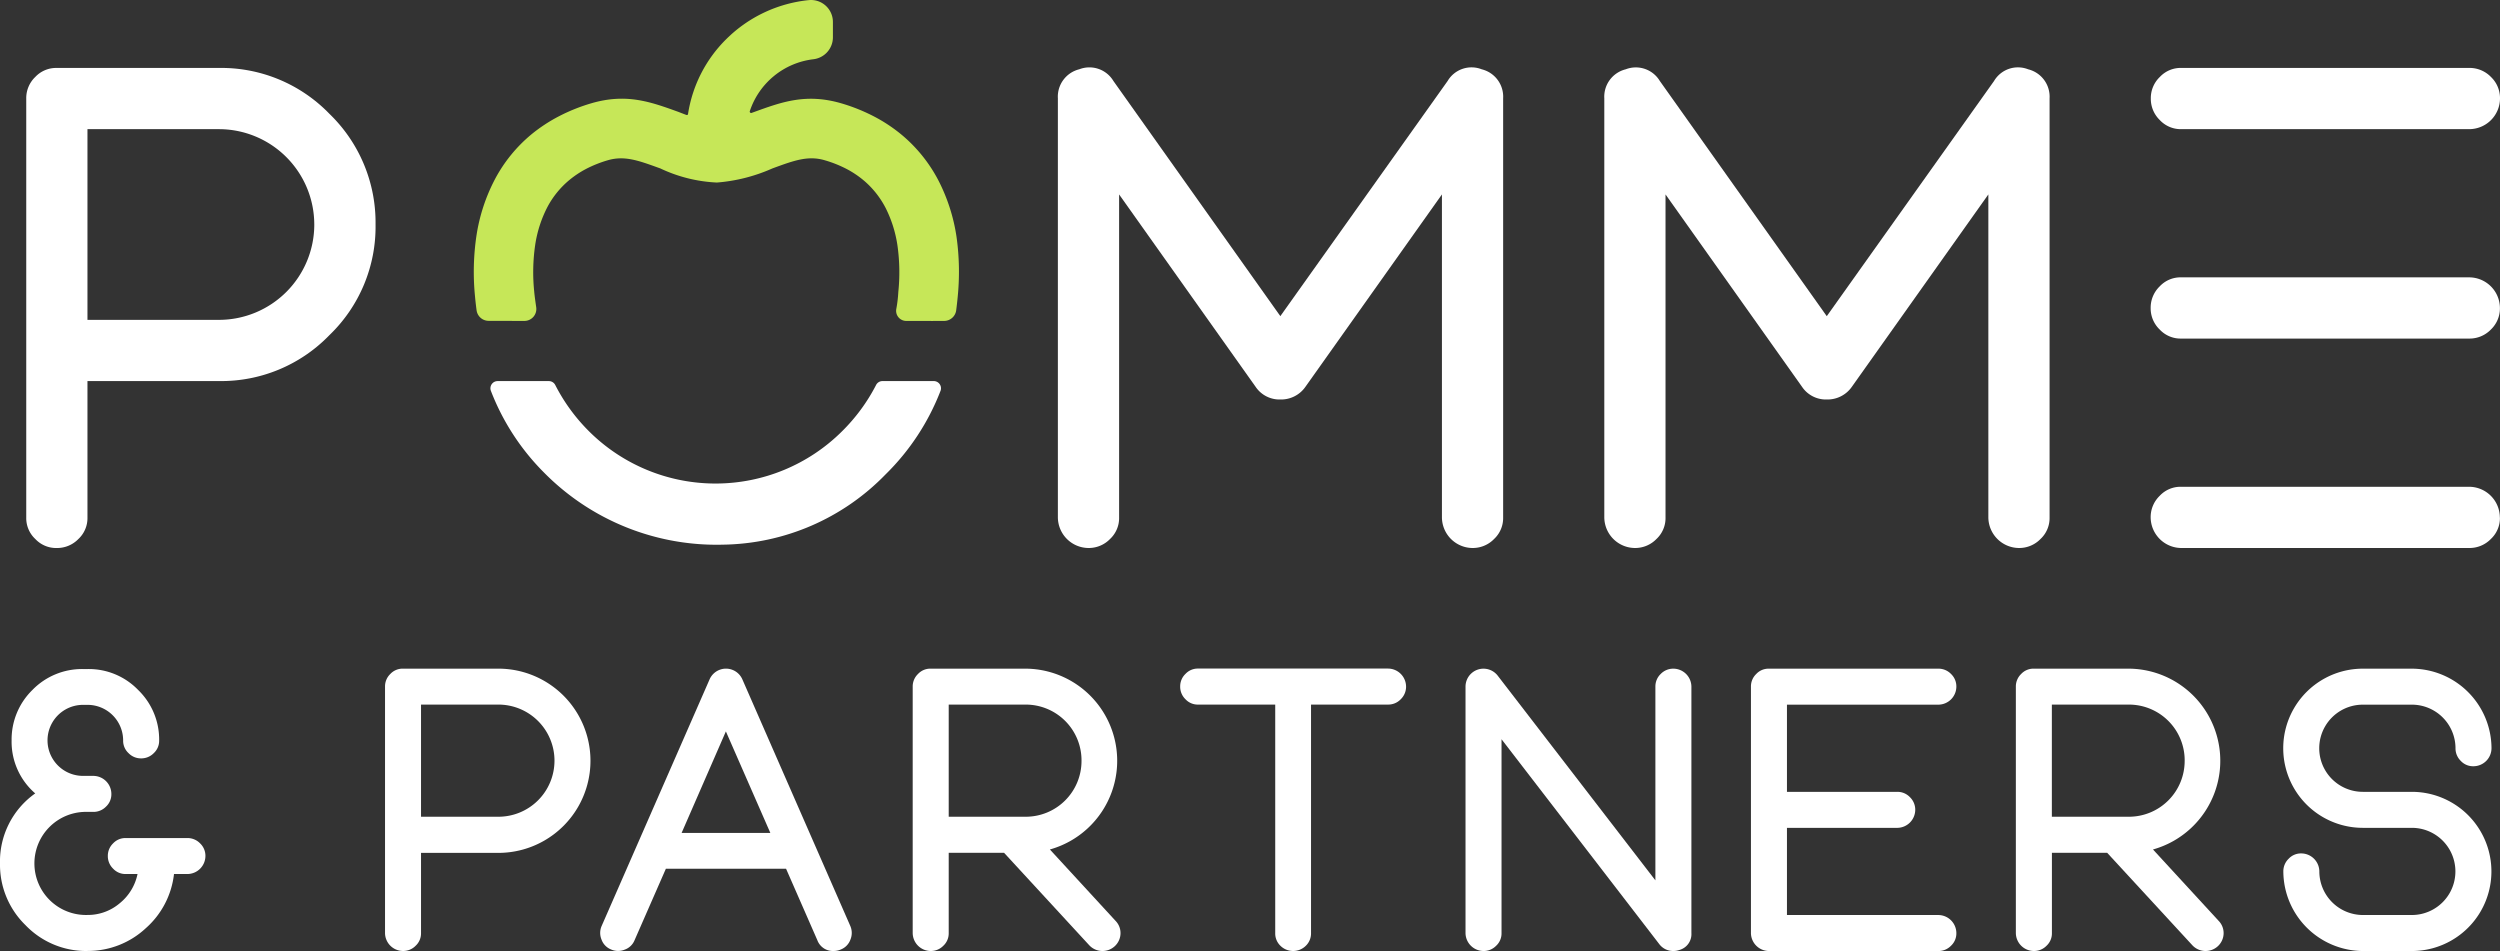 <svg xmlns="http://www.w3.org/2000/svg" xmlns:xlink="http://www.w3.org/1999/xlink" width="170.982" height="65.042" viewBox="0 0 170.982 65.042">
  <rect x="0" y="0" width="170.982" height="65.042" fill="#333333" stroke="none"/>
  <defs>
    <clipPath id="clip-path">
      <rect id="Rectangle_1292" data-name="Rectangle 1292" width="170.982" height="65.042" fill="none"/>
    </clipPath>
  </defs>
  <g id="Group_24788" data-name="Group 24788" clip-path="url(#clip-path)">
    <path id="Path_24185" data-name="Path 24185" d="M6.744,37.371a1.952,1.952,0,0,1-.618,1.464,2.028,2.028,0,0,1-1.487.618,1.953,1.953,0,0,1-1.464-.618,1.952,1.952,0,0,1-.618-1.464V8.7a2,2,0,0,1,.618-1.464A1.953,1.953,0,0,1,4.639,6.62h11.1a10.292,10.292,0,0,1,7.551,3.135,10.332,10.332,0,0,1,3.157,7.573A10.282,10.282,0,0,1,23.286,24.9a10.292,10.292,0,0,1-7.551,3.135H6.744ZM22.256,17.328a6.524,6.524,0,0,0-6.521-6.521H6.744V23.849h8.992a6.524,6.524,0,0,0,6.521-6.521" transform="translate(-0.762 -1.973)" fill="#fff"/>
    <path id="Path_24186" data-name="Path 24186" d="M105.143,39.439a2.11,2.11,0,0,1-2.082-2.082V8.688a1.93,1.93,0,0,1,1.464-1.99,1.914,1.914,0,0,1,2.334.8l11.417,16.084L129.716,7.5a1.9,1.9,0,0,1,2.334-.8,1.929,1.929,0,0,1,1.464,1.99V37.357a1.954,1.954,0,0,1-.617,1.464,2.027,2.027,0,0,1-1.487.618,2.109,2.109,0,0,1-2.082-2.082v-22.1l-9.335,13.156a2.026,2.026,0,0,1-1.716.869,1.966,1.966,0,0,1-1.693-.869l-9.335-13.156v22.1a1.952,1.952,0,0,1-.618,1.464,2.026,2.026,0,0,1-1.487.618" transform="translate(-30.71 -1.96)" fill="#fff"/>
    <path id="Path_24187" data-name="Path 24187" d="M158.378,39.439a2.11,2.11,0,0,1-2.082-2.082V8.688A1.929,1.929,0,0,1,157.76,6.7a1.914,1.914,0,0,1,2.334.8l11.417,16.084L182.951,7.5a1.9,1.9,0,0,1,2.334-.8,1.929,1.929,0,0,1,1.464,1.99V37.357a1.952,1.952,0,0,1-.618,1.464,2.026,2.026,0,0,1-1.487.618,2.11,2.11,0,0,1-2.082-2.082v-22.1l-9.335,13.156a2.026,2.026,0,0,1-1.716.869,1.964,1.964,0,0,1-1.693-.869l-9.335-13.156v22.1a1.952,1.952,0,0,1-.618,1.464,2.026,2.026,0,0,1-1.487.618" transform="translate(-46.573 -1.96)" fill="#fff"/>
    <path id="Path_24188" data-name="Path 24188" d="M231.313,6.619a2.03,2.03,0,0,1,1.487.618,2,2,0,0,1,.618,1.464,2.109,2.109,0,0,1-2.1,2.105h-19.7a1.954,1.954,0,0,1-1.464-.618,2.027,2.027,0,0,1-.618-1.488,2,2,0,0,1,.618-1.464,1.954,1.954,0,0,1,1.464-.618Zm0,14.323a2.109,2.109,0,0,1,2.1,2.105,2,2,0,0,1-.618,1.464,2.03,2.03,0,0,1-1.487.618h-19.7a1.953,1.953,0,0,1-1.464-.618,2,2,0,0,1-.618-1.464,2.027,2.027,0,0,1,.618-1.488,1.954,1.954,0,0,1,1.464-.618Zm2.1,16.428a1.952,1.952,0,0,1-.618,1.464,2.03,2.03,0,0,1-1.487.618h-19.7a2.11,2.11,0,0,1-2.082-2.082,2.024,2.024,0,0,1,.618-1.487,1.951,1.951,0,0,1,1.464-.618h19.7a2.109,2.109,0,0,1,2.1,2.1" transform="translate(-62.436 -1.973)" fill="#fff"/>
    <path id="Path_24189" data-name="Path 24189" d="M5.921,84.465a5.747,5.747,0,0,1-4.185-1.776A5.766,5.766,0,0,1,0,78.477a5.69,5.69,0,0,1,2.409-4.791,4.67,4.67,0,0,1-1.615-3.62A4.736,4.736,0,0,1,2.22,66.608a4.736,4.736,0,0,1,3.458-1.427H6a4.693,4.693,0,0,1,3.445,1.427,4.716,4.716,0,0,1,1.44,3.458,1.148,1.148,0,0,1-.363.861,1.193,1.193,0,0,1-.875.364,1.177,1.177,0,0,1-.861-.364,1.149,1.149,0,0,1-.364-.861A2.435,2.435,0,0,0,6,67.63H5.679a2.429,2.429,0,1,0,0,4.858h.7a1.239,1.239,0,0,1,1.238,1.238,1.148,1.148,0,0,1-.363.861,1.193,1.193,0,0,1-.875.364h-.39A3.526,3.526,0,1,0,5.975,82a3.371,3.371,0,0,0,2.22-.807A3.467,3.467,0,0,0,9.406,79.2H8.6a1.149,1.149,0,0,1-.861-.364,1.192,1.192,0,0,1-.364-.875,1.177,1.177,0,0,1,.364-.861A1.149,1.149,0,0,1,8.6,76.74h4.211a1.192,1.192,0,0,1,.875.364,1.174,1.174,0,0,1,.364.861A1.242,1.242,0,0,1,12.811,79.2H11.9a5.809,5.809,0,0,1-1.938,3.714,5.8,5.8,0,0,1-3.943,1.547Z" transform="translate(0 -19.423)" fill="#fff"/>
    <path id="Path_24190" data-name="Path 24190" d="M39.972,83.228a1.148,1.148,0,0,1-.363.861,1.193,1.193,0,0,1-.875.363,1.239,1.239,0,0,1-1.224-1.224V66.366a1.179,1.179,0,0,1,.363-.861,1.148,1.148,0,0,1,.861-.363h6.527a6.3,6.3,0,0,1,0,12.6H39.972ZM49.1,71.44A3.836,3.836,0,0,0,45.261,67.6H39.972v7.67h5.289A3.836,3.836,0,0,0,49.1,71.44" transform="translate(-11.177 -19.411)" fill="#fff"/>
    <path id="Path_24191" data-name="Path 24191" d="M75.574,82.73a1.19,1.19,0,0,1,.013.942,1.14,1.14,0,0,1-.646.673,1.218,1.218,0,0,1-.5.107,1.133,1.133,0,0,1-1.117-.74l-2.139-4.885H62.965l-2.14,4.885a1.136,1.136,0,0,1-.673.646,1.185,1.185,0,0,1-.942-.013,1.138,1.138,0,0,1-.646-.673,1.187,1.187,0,0,1,.013-.942l7.375-16.849a1.223,1.223,0,0,1,2.247,0Zm-5.464-6.352-3.041-6.944-3.028,6.944Z" transform="translate(-17.424 -19.411)" fill="#fff"/>
    <path id="Path_24192" data-name="Path 24192" d="M90.141,84.453a1.241,1.241,0,0,1-1.224-1.224V66.366a1.18,1.18,0,0,1,.364-.861,1.147,1.147,0,0,1,.861-.363h6.487A6.3,6.3,0,0,1,98.3,77.509l4.494,4.885a1.2,1.2,0,0,1,.336.875,1.222,1.222,0,0,1-.4.861,1.237,1.237,0,0,1-1.735-.067l-5.827-6.325H91.38v5.491a1.149,1.149,0,0,1-.364.861,1.192,1.192,0,0,1-.875.363M100.463,71.44A3.814,3.814,0,0,0,96.628,67.6H91.38v7.67h5.248a3.814,3.814,0,0,0,3.835-3.835" transform="translate(-26.495 -19.411)" fill="#fff"/>
    <path id="Path_24193" data-name="Path 24193" d="M116.2,67.6a1.149,1.149,0,0,1-.861-.364,1.192,1.192,0,0,1-.363-.875,1.176,1.176,0,0,1,.363-.861,1.149,1.149,0,0,1,.861-.364h13a1.242,1.242,0,0,1,1.225,1.224,1.192,1.192,0,0,1-.364.875,1.177,1.177,0,0,1-.861.364h-5.275V83.228a1.171,1.171,0,0,1-.35.861,1.234,1.234,0,0,1-1.749,0,1.169,1.169,0,0,1-.35-.861V67.6Z" transform="translate(-34.26 -19.411)" fill="#fff"/>
    <path id="Path_24194" data-name="Path 24194" d="M144,84.447a1.241,1.241,0,0,1-1.224-1.224V66.361a1.229,1.229,0,0,1,2.206-.74l10.78,13.995V66.361a1.177,1.177,0,0,1,.363-.861,1.192,1.192,0,0,1,.875-.363,1.241,1.241,0,0,1,1.225,1.224V83.223a1.123,1.123,0,0,1-.835,1.157,1.15,1.15,0,0,1-.39.067,1.186,1.186,0,0,1-.982-.484l-10.779-14V83.223a1.148,1.148,0,0,1-.364.861,1.193,1.193,0,0,1-.875.364" transform="translate(-42.545 -19.405)" fill="#fff"/>
    <path id="Path_24195" data-name="Path 24195" d="M171.805,84.454a1.241,1.241,0,0,1-1.224-1.224V66.367a1.177,1.177,0,0,1,.363-.861,1.148,1.148,0,0,1,.861-.363h11.586a1.192,1.192,0,0,1,.875.363,1.177,1.177,0,0,1,.364.861,1.24,1.24,0,0,1-1.238,1.238H173.044v5.962h7.549a1.177,1.177,0,0,1,.861.364,1.193,1.193,0,0,1,.364.875,1.241,1.241,0,0,1-1.225,1.224h-7.549v5.962h10.348a1.242,1.242,0,0,1,1.238,1.238,1.148,1.148,0,0,1-.364.861,1.192,1.192,0,0,1-.875.364Z" transform="translate(-50.829 -19.411)" fill="#fff"/>
    <path id="Path_24196" data-name="Path 24196" d="M197.614,84.453a1.241,1.241,0,0,1-1.224-1.224V66.366a1.18,1.18,0,0,1,.364-.861,1.147,1.147,0,0,1,.861-.363H204.1a6.3,6.3,0,0,1,1.669,12.367l4.494,4.885a1.2,1.2,0,0,1,.336.875,1.222,1.222,0,0,1-.4.861,1.237,1.237,0,0,1-1.735-.067l-5.827-6.325h-3.781v5.491a1.149,1.149,0,0,1-.364.861,1.192,1.192,0,0,1-.875.363M207.936,71.44A3.814,3.814,0,0,0,204.1,67.6h-5.248v7.67H204.1a3.814,3.814,0,0,0,3.835-3.835" transform="translate(-58.52 -19.411)" fill="#fff"/>
    <path id="Path_24197" data-name="Path 24197" d="M231.235,81.991a2.981,2.981,0,1,0,0-5.962h-3.351a5.443,5.443,0,0,1,0-10.886h3.351a5.467,5.467,0,0,1,5.45,5.436,1.239,1.239,0,0,1-1.238,1.238,1.148,1.148,0,0,1-.861-.363,1.193,1.193,0,0,1-.363-.875,2.987,2.987,0,0,0-2.988-2.974h-3.351a2.981,2.981,0,0,0,0,5.962h3.351a5.443,5.443,0,0,1,0,10.887h-3.351a5.468,5.468,0,0,1-5.436-5.436,1.192,1.192,0,0,1,.363-.875,1.149,1.149,0,0,1,.861-.364,1.242,1.242,0,0,1,1.238,1.238,2.987,2.987,0,0,0,2.974,2.974Z" transform="translate(-66.284 -19.411)" fill="#fff"/>
    <path id="Path_24198" data-name="Path 24198" d="M71.823,40.563a12.263,12.263,0,0,1-17.3,0A12.466,12.466,0,0,1,52.214,37.4a.491.491,0,0,0-.439-.273h-3.5a.493.493,0,0,0-.468.661,16.09,16.09,0,0,0,3.623,5.582,16.576,16.576,0,0,0,12.248,4.944,15.789,15.789,0,0,0,11.119-4.8,16.167,16.167,0,0,0,3.767-5.727.494.494,0,0,0-.468-.661H74.589a.491.491,0,0,0-.438.272,12.465,12.465,0,0,1-2.328,3.165" transform="translate(-14.236 -11.063)" fill="#fff"/>
    <path id="Path_24199" data-name="Path 24199" d="M47.174,21.944h0a.833.833,0,0,1-.824-.722c-.043-.314-.078-.627-.106-.936a16.883,16.883,0,0,1,.1-4.186,12.242,12.242,0,0,1,1.276-3.87A10.16,10.16,0,0,1,50.1,9.19,10.846,10.846,0,0,1,52,7.943a12.355,12.355,0,0,1,2.16-.868c2.412-.716,4.068-.119,5.983.574l.549.211a.1.1,0,0,0,.084-.006.061.061,0,0,0,.034-.047,9.151,9.151,0,0,1,2.621-5.135A9.343,9.343,0,0,1,69.071.008,1.5,1.5,0,0,1,70.72,1.5V2.565a1.511,1.511,0,0,1-1.344,1.488A5.23,5.23,0,0,0,65.037,7.6a.088.088,0,0,0,.026.1.085.085,0,0,0,.1.021l.147-.053c1.928-.7,3.593-1.311,6.029-.588a12.32,12.32,0,0,1,2.248.914,10.62,10.62,0,0,1,1.95,1.321,10.2,10.2,0,0,1,2.407,3.042,12.36,12.36,0,0,1,1.229,3.833l.008.059a17.146,17.146,0,0,1,.07,4.088c-.027.294-.062.592-.1.891a.833.833,0,0,1-.823.721H77.6a.933.933,0,0,1-.2,0H75.735a.692.692,0,0,1-.68-.819,8.8,8.8,0,0,0,.138-1.158,13.087,13.087,0,0,0-.056-3.165,8.389,8.389,0,0,0-.816-2.592,6.169,6.169,0,0,0-1.451-1.839,6.572,6.572,0,0,0-1.2-.813,8.157,8.157,0,0,0-1.5-.6c-1.139-.34-2.113.018-3.46.509l-.131.048a11.539,11.539,0,0,1-3.792.964,10.069,10.069,0,0,1-3.879-.969l-.154-.054c-1.34-.484-2.3-.833-3.433-.5a8.229,8.229,0,0,0-1.442.571,6.677,6.677,0,0,0-1.174.772,6.127,6.127,0,0,0-1.5,1.834,8.276,8.276,0,0,0-.845,2.6,12.967,12.967,0,0,0-.069,3.2c.02.245.079.676.137,1.076a.817.817,0,0,1-.809.935Z" transform="translate(-13.755 0)" fill="#c6e758"/>
  </g>
</svg>
